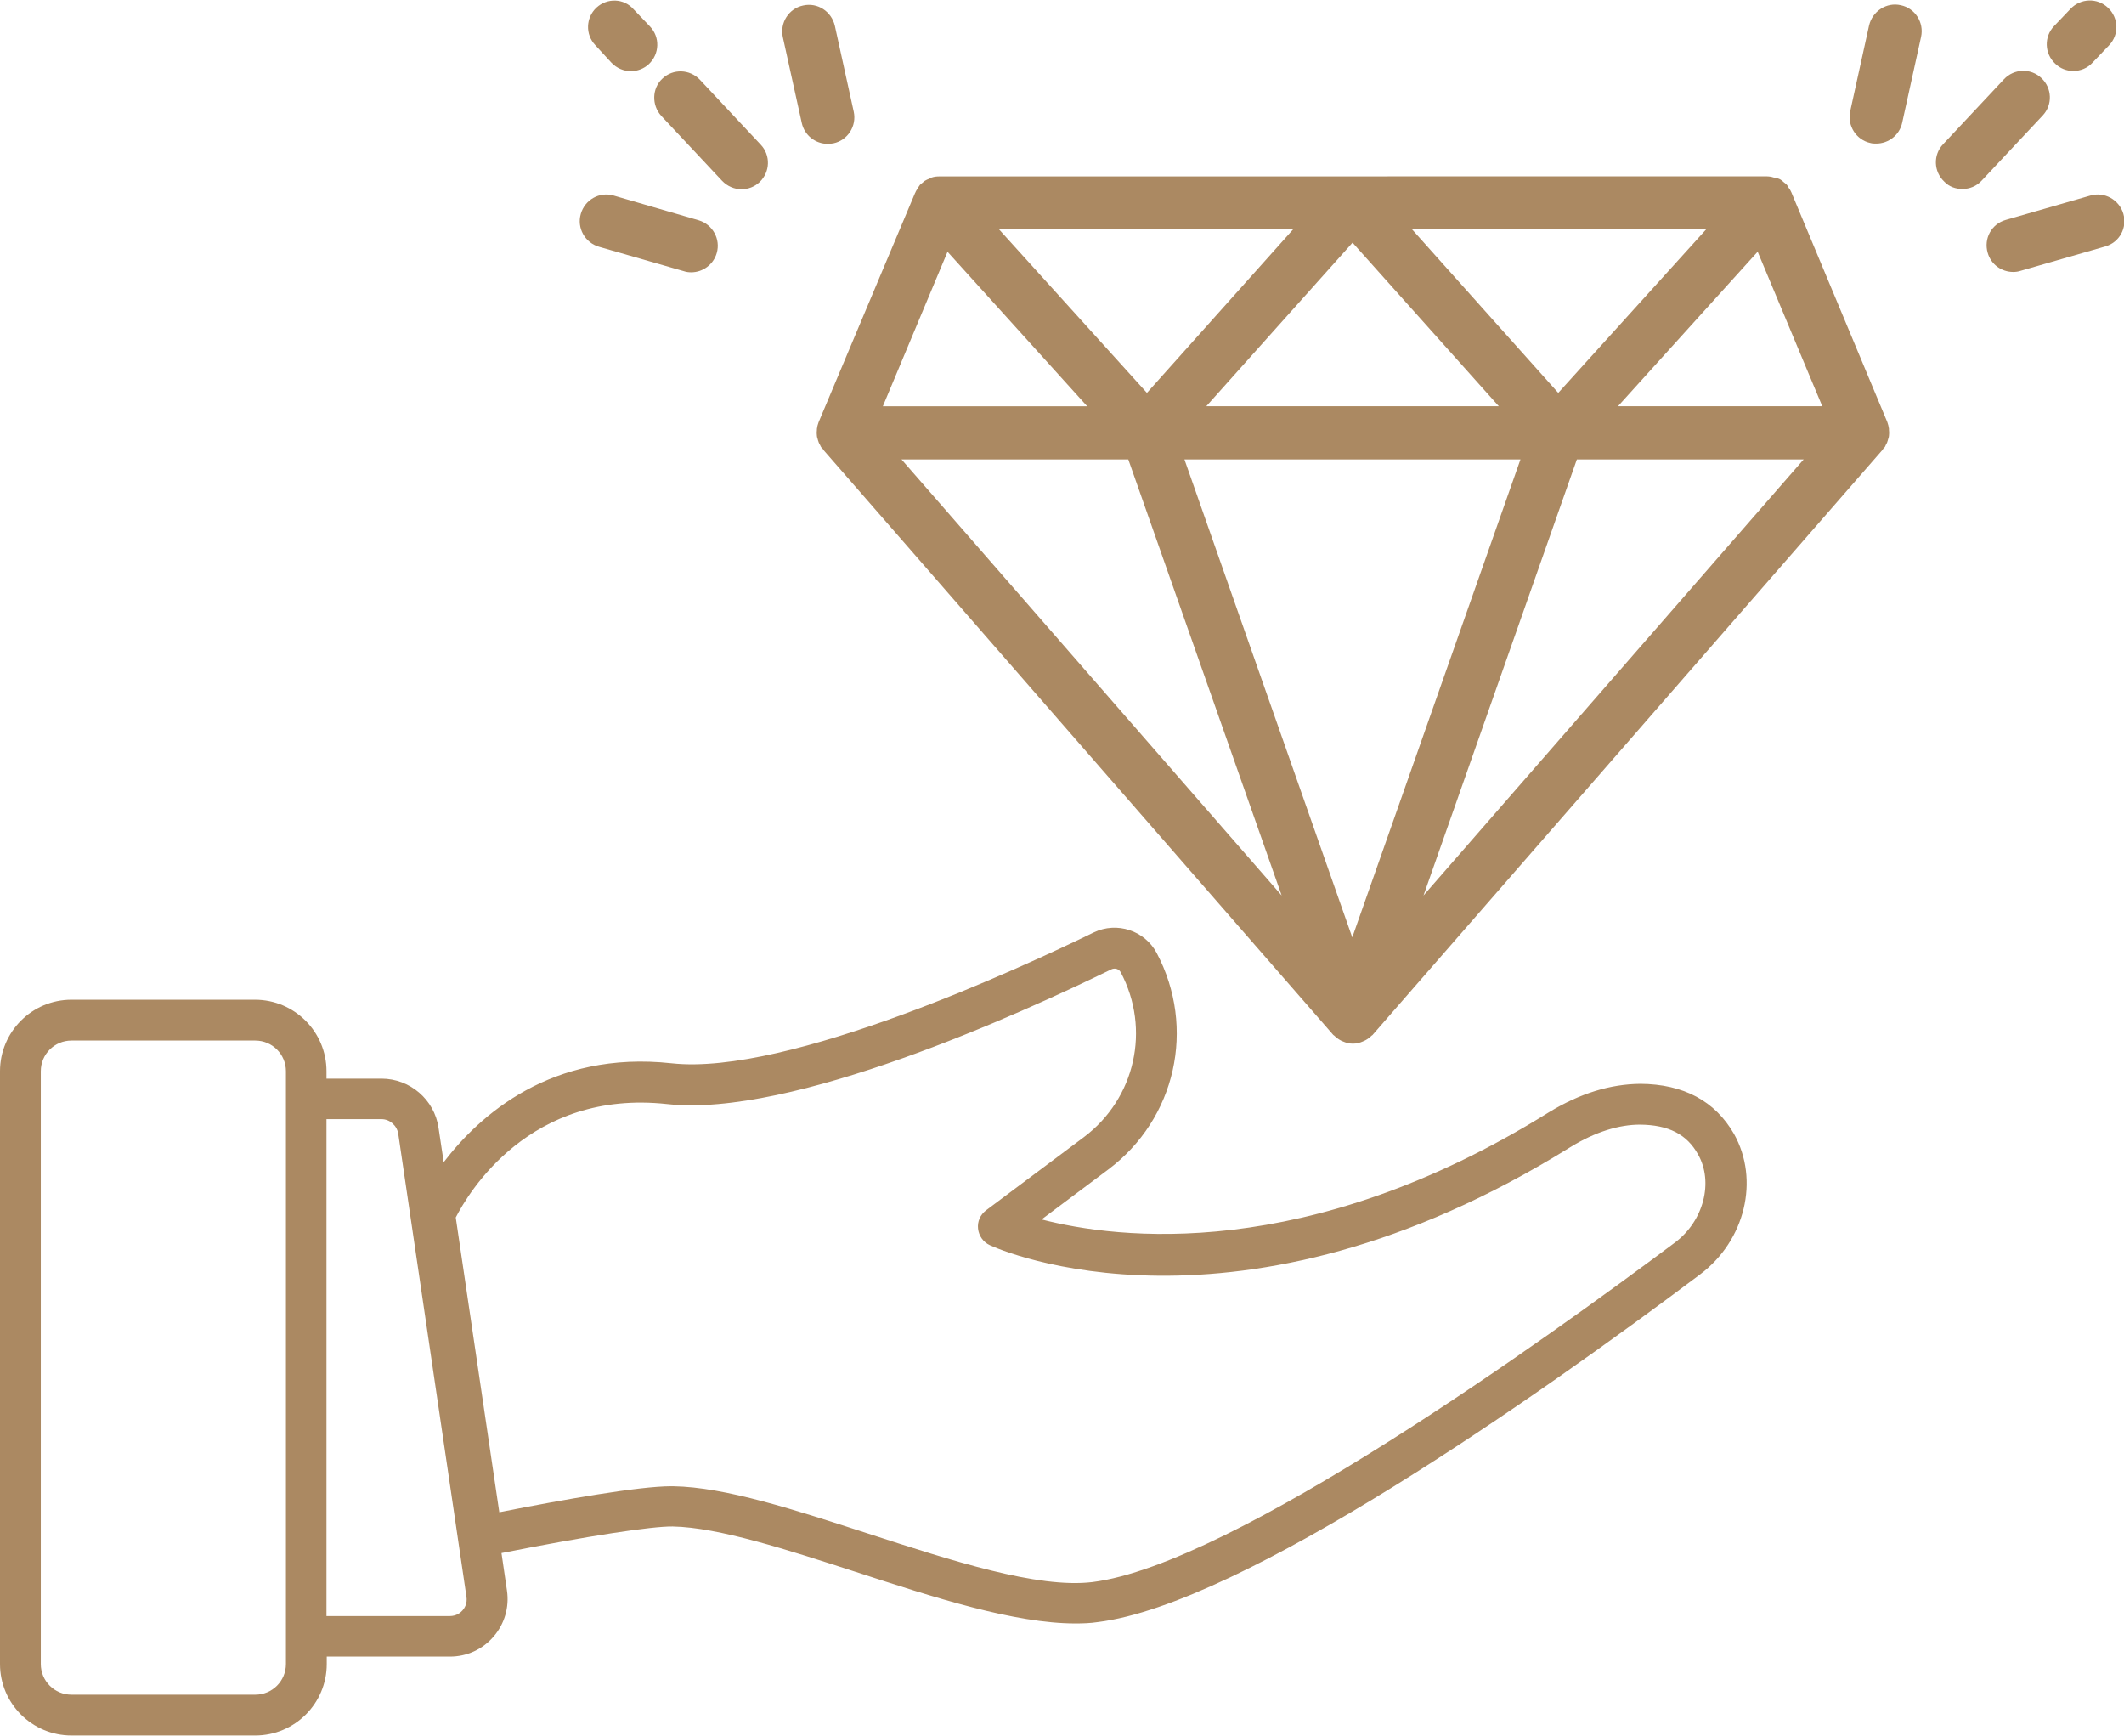 <svg width="1880" height="1536" viewBox="0 0 1880 1536" fill="none" xmlns="http://www.w3.org/2000/svg">
<g clip-path="url(#clip0_8_122)">
<path d="M1451.88 959.176C1425.46 959.421 1398.79 967.421 1370.91 984.39C1156.6 1117.96 988.361 1096.39 921.935 1079.18L980.847 1035.06C1040.73 990.207 1058.91 909.723 1023.76 843.296C1013.09 823.416 988.608 815.416 968.243 825.114C906.664 855.176 697.696 952.385 594.429 940.994C488.008 929.358 424.243 987.296 392.736 1028.51L388.132 997.963C384.497 973.234 362.919 954.567 337.711 954.567H288.981V948.02C288.981 913.108 260.617 884.75 225.711 884.75L63.271 884.744C28.359 884.744 0 913.108 0 948.015V1472.62C0 1507.53 28.364 1535.89 63.271 1535.89H225.937C260.849 1535.89 289.208 1507.52 289.208 1472.62V1466.07H398.296C413.083 1466.07 427.145 1459.77 436.843 1448.37C446.54 1437.22 450.905 1422.43 448.723 1407.64L443.874 1374.43C520.962 1359.16 576.962 1350.67 595.394 1350.91C636.123 1351.64 697.697 1371.76 757.581 1391.16C826.669 1413.7 897.701 1436.74 952.007 1436.74C958.794 1436.74 965.341 1436.49 971.643 1435.52C1099.64 1419.77 1360.74 1236 1504.74 1127.88C1544.74 1097.82 1557.59 1044.25 1534.8 1003.52C1518.08 974.436 1490.2 959.404 1451.9 959.164L1451.88 959.176ZM225.931 1499.78H63.264C48.233 1499.78 36.114 1487.66 36.114 1472.63V948.026C36.114 932.995 48.233 920.875 63.264 920.875H225.931C240.961 920.875 253.081 932.995 253.081 948.026V1472.63C253.087 1487.66 240.962 1499.78 225.931 1499.78ZM409.451 1425.11C407.753 1427.05 404.117 1430.2 398.055 1430.2H288.967V990.438H337.696C344.967 990.438 351.275 996.016 352.483 1003.29L412.847 1412.98C413.816 1419.04 411.149 1423.16 409.451 1425.1L409.451 1425.11ZM1482.66 1099.54C1368.73 1184.87 1090.9 1384.87 966.784 1400.14C918.539 1405.95 842.42 1381.22 768.477 1357.22C703.508 1336.14 641.931 1316.01 595.877 1315.29H593.94C565.82 1315.29 499.393 1326.92 441.94 1338.32L403.393 1077.46C414.305 1056.13 468.607 963.767 590.54 977.101C700.603 989.22 902.3 897.585 983.753 857.83C986.904 856.377 990.54 857.585 991.998 860.497C1018.66 910.918 1004.85 972.251 959.269 1006.43L872.722 1071.16C867.634 1075.04 864.967 1081.1 865.691 1087.4C866.42 1093.71 870.295 1099.28 876.113 1101.95C884.842 1106.07 1094.78 1198.92 1390.05 1015.16C1412.11 1001.59 1433.2 995.285 1451.62 995.285C1476.84 995.529 1493.08 1003.77 1503.02 1021.71C1516.84 1046.19 1507.87 1080.61 1482.66 1099.52L1482.66 1099.54Z" fill="#AB8962"/>
<path d="M724.493 373.813C723.743 375.751 723.306 377.688 723.056 379.626V380.376C722.806 382.063 722.806 384.001 723.056 385.688C723.056 386.438 723.306 387.126 723.556 387.876C723.806 389.063 724.306 390.563 724.743 391.751C724.993 392.501 725.493 393.188 725.931 393.938C726.181 394.688 726.431 395.126 726.931 395.876C727.181 396.376 727.681 396.626 728.118 397.063C728.368 397.313 728.618 397.813 728.868 398.251L1179.81 915.557C1180.06 916.057 1180.56 916.057 1181 916.557C1182.69 918.245 1184.63 919.682 1186.56 920.682C1187.31 921.182 1188 921.432 1188.75 921.682C1191.44 922.87 1194.31 923.62 1197.5 923.62C1200.63 923.62 1203.56 922.87 1206.25 921.682C1207 921.432 1207.69 920.932 1208.44 920.682C1210.63 919.495 1212.31 918.245 1214 916.557C1214.25 916.307 1215 916.057 1215.19 915.557L1666.14 398.251C1666.39 398.001 1666.64 397.501 1666.89 397.063C1667.14 396.563 1667.64 396.313 1668.07 395.876C1668.57 395.376 1668.82 394.688 1669.07 393.938C1669.57 393.188 1669.82 392.501 1670.26 391.751C1670.76 390.563 1671.01 389.313 1671.45 387.876C1671.7 387.126 1671.95 386.438 1671.95 385.688C1672.2 384.001 1672.2 382.063 1671.95 380.376V379.376C1671.7 377.438 1671.2 375.501 1670.51 373.563L1585.45 169.936C1585.45 169.936 1585.45 169.686 1585.2 169.686V169.436C1584.7 168.249 1584.01 167.249 1583.26 166.311C1582.76 165.561 1582.26 164.624 1581.82 163.874C1580.82 162.686 1579.64 161.936 1578.45 160.936C1577.95 160.436 1577.26 159.749 1576.76 159.499C1575.57 158.499 1574.07 158.062 1572.64 157.562C1571.01 157.562 1570.57 157.062 1569.82 157.062C1567.64 156.312 1565.45 156.062 1563.01 156.062L831.385 156.124C828.947 156.124 826.76 156.374 824.572 157.124C823.822 157.374 823.385 157.874 822.635 158.124C821.197 158.624 819.697 159.312 818.51 160.062C817.76 160.562 817.322 161.061 816.822 161.499C815.635 162.499 814.385 163.186 813.697 164.436C813.197 165.186 812.697 165.874 812.26 166.874C811.51 167.874 810.822 168.811 810.322 169.999V170.249C810.322 170.249 810.322 170.499 810.072 170.499L724.493 373.813ZM838.681 222.813L962.306 359.56H781.426L838.681 222.813ZM1048.36 406.56H1345.8L1196.92 829.573L1048.36 406.56ZM1067.74 359.497L1197.17 214.75L1326.61 359.497H1067.74ZM998.673 406.56L1134.42 792.493L797.926 406.56H998.673ZM1259.98 792.493L1395.73 406.56H1596.47L1259.98 792.493ZM1432.11 359.506L1555.74 222.76L1612.93 359.506H1432.11ZM1510.18 202.946L1379.24 347.693L1249.8 202.946H1510.18ZM1144.6 202.946L1015.17 347.693L884.228 202.946H1144.6Z" fill="#AB8962"/>
<path d="M1850.27 173.053L1775.33 194.616C1762.7 198.241 1755.7 211.116 1759.33 223.679C1762.27 234.116 1771.7 240.679 1781.89 240.679C1784.08 240.679 1786.27 240.429 1788.45 239.679L1863.39 218.116C1876.02 214.491 1883.02 201.616 1879.39 189.053C1875.7 176.741 1862.64 169.428 1850.27 173.053Z" fill="#AB8962"/>
<path d="M1736.93 167.253C1743.25 167.253 1749.56 164.816 1754.12 159.753L1807.93 102.316C1816.93 92.879 1816.43 78.065 1806.93 69.128C1797.5 60.128 1782.68 60.628 1773.75 70.128L1719.93 127.565C1710.93 137.003 1711.43 151.816 1720.93 160.753C1725.25 165.316 1731.06 167.253 1736.93 167.253Z" fill="#AB8962"/>
<path d="M1835.07 62.812C1841.38 62.812 1847.69 60.374 1852.26 55.312L1866.82 40.061C1875.82 30.624 1875.32 15.81 1865.82 6.873C1856.38 -2.127 1841.57 -1.627 1832.63 7.873L1818.07 23.124C1809.07 32.561 1809.57 47.374 1819.07 56.312C1823.44 60.624 1829.25 62.812 1835.07 62.812Z" fill="#AB8962"/>
<path d="M1655.6 126.56C1657.29 127.06 1658.97 127.06 1660.66 127.06C1671.6 127.06 1681.29 119.56 1683.66 108.623L1700.41 32.497C1703.1 19.872 1695.1 7.309 1682.47 4.623C1669.85 1.685 1657.29 9.935 1654.35 22.56L1637.6 98.685C1634.97 111.248 1642.98 123.873 1655.6 126.56Z" fill="#AB8962"/>
<path d="M530.32 218.427L605.257 239.989C607.445 240.739 609.632 240.989 611.82 240.989C622.007 240.989 631.445 234.177 634.383 223.989C638.008 211.614 630.758 198.552 618.383 194.927L543.132 173.052C530.569 169.427 517.695 176.739 514.069 189.303C510.444 201.677 517.694 214.801 530.32 218.427Z" fill="#AB8962"/>
<path d="M585.307 102.56L639.119 159.997C643.744 164.872 650.056 167.497 656.307 167.497C662.119 167.497 667.932 165.31 672.307 161.185C681.744 152.185 682.244 137.435 673.307 127.997L619.495 70.559C610.495 61.122 595.745 60.622 586.307 69.559C577.057 78.059 576.619 93.06 585.307 102.56Z" fill="#AB8962"/>
<path d="M541.187 55.5C545.812 60.375 552.124 63 558.375 63C564.187 63 570 60.812 574.375 56.687C583.812 47.687 584.312 32.938 575.375 23.499L560.812 8.249C552.125 -1.689 537.312 -1.939 527.875 6.811C518.437 15.749 517.937 30.561 526.937 39.999L541.187 55.5Z" fill="#AB8962"/>
<path d="M709.68 108.88C712.118 119.817 721.805 127.317 732.68 127.317C734.368 127.317 736.055 127.067 737.743 126.817C750.368 124.13 758.368 111.567 755.68 98.943L738.931 22.817C735.993 10.192 723.68 1.943 710.805 4.88C698.18 7.567 690.18 20.131 692.868 32.755L709.68 108.88Z" fill="#AB8962"/>
</g>
<defs>
<clipPath id="clip0_8_122">
<rect width="1880" height="1536" fill="white"/>
</clipPath>
</defs>
</svg>
